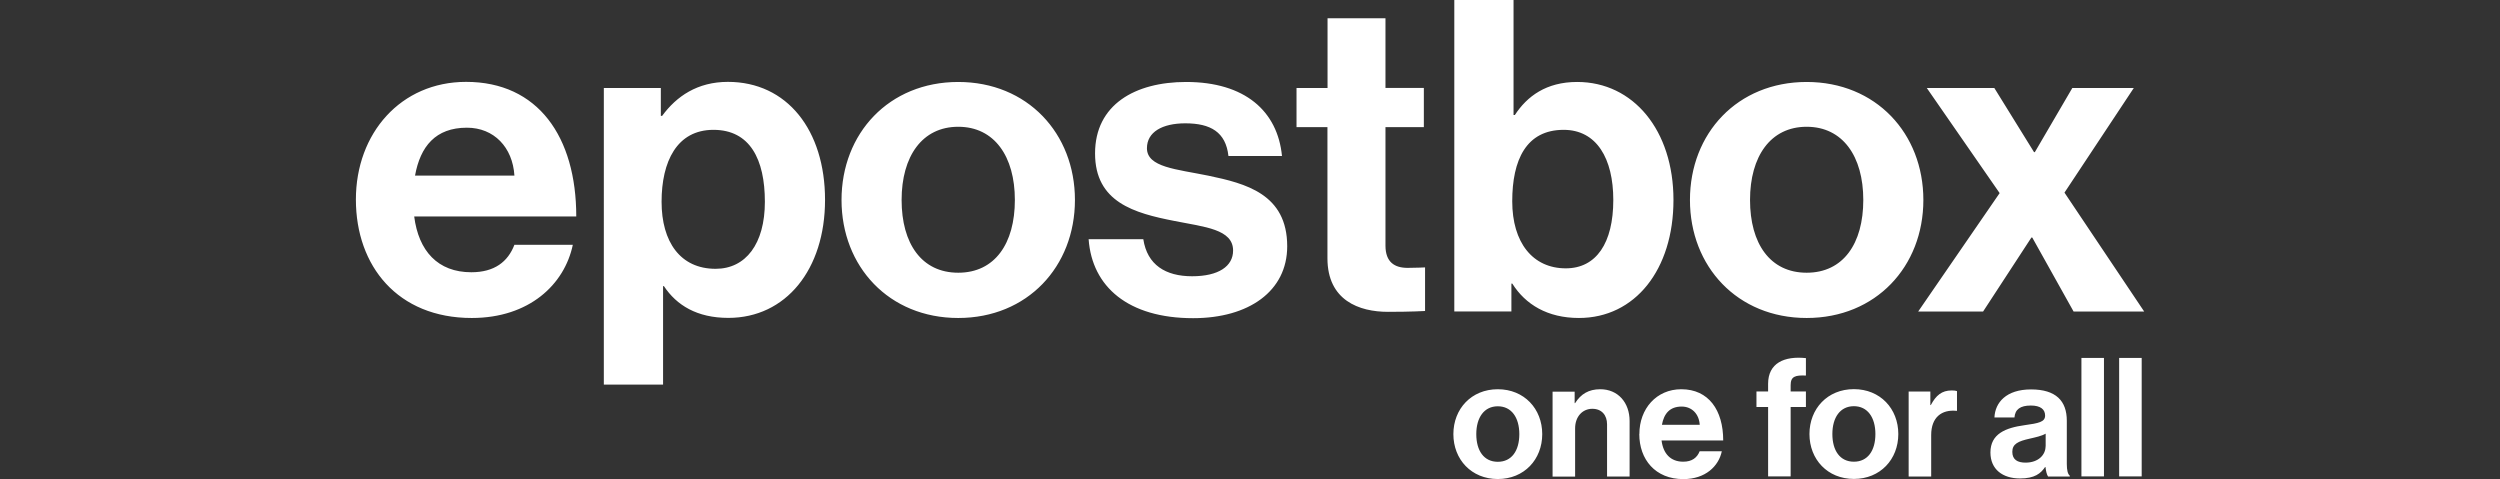 <?xml version="1.0" encoding="UTF-8"?>
<svg id="Ebene_1" data-name="Ebene 1" xmlns="http://www.w3.org/2000/svg" viewBox="0 0 268.41 51.45">
  <rect x="0" y="0" width="268.41" height="51.45" fill="#333333" stroke="none"/>
  <defs>
    <style>
      .cls-1 {
        fill: #fff;
      }
    </style>
  </defs>
  <path class="cls-1" d="m38.21,21.42c0-7.11,4.82-12.63,11.83-12.63,7.72,0,11.83,5.89,11.83,14.45h-17.4c.47,3.7,2.53,5.99,6.13,5.99,2.48,0,3.93-1.12,4.63-2.95h6.27c-.89,4.26-4.68,7.86-10.85,7.86-7.95,0-12.44-5.57-12.44-12.72Zm6.36-2.57h10.66c-.19-3.04-2.2-5.14-5.1-5.14-3.37,0-5,2.01-5.57,5.14Zm20.25-9.4h6.13v2.99h.14c1.54-2.1,3.79-3.65,7.06-3.65,6.36,0,10.43,5.19,10.43,12.67s-4.21,12.67-10.38,12.67c-3.37,0-5.56-1.36-6.92-3.41h-.09v10.57h-6.36V9.45Zm17.3,12.21c0-4.54-1.59-7.72-5.52-7.72s-5.57,3.41-5.57,7.72,2.01,7.2,5.8,7.2c3.23,0,5.29-2.67,5.29-7.2Zm8.23-.19c0-7.16,5.1-12.67,12.53-12.67s12.53,5.52,12.53,12.67-5.1,12.67-12.53,12.67-12.53-5.52-12.53-12.67Zm18.61,0c0-4.68-2.2-7.86-6.08-7.86s-6.08,3.18-6.08,7.86,2.15,7.81,6.08,7.81,6.08-3.13,6.08-7.81Zm7.9,4.21h5.89c.42,2.76,2.39,3.98,5.24,3.98s4.4-1.08,4.4-2.76c0-2.29-3.04-2.53-6.31-3.18-4.3-.84-8.51-2.01-8.51-7.25s4.3-7.67,9.78-7.67c6.31,0,9.82,3.13,10.29,7.95h-5.75c-.28-2.57-1.92-3.51-4.63-3.51-2.48,0-4.12.94-4.12,2.67,0,2.06,3.18,2.25,6.59,2.95,4.02.84,8.47,1.97,8.47,7.58,0,4.82-4.12,7.72-10.1,7.72-6.97,0-10.85-3.37-11.22-8.47Zm22.35-16.23h3.32V1.96h6.22v7.48h4.12v4.21h-4.12v12.72c0,1.78.98,2.39,2.38,2.39.8,0,1.87-.05,1.87-.05v4.68s-1.45.09-3.98.09c-3.09,0-6.5-1.22-6.5-5.75v-14.08h-3.32v-4.21Zm23.15,21h-.09v2.99h-6.13V0h6.36v12.35h.14c1.31-2.01,3.37-3.55,6.69-3.55,6.03,0,10.34,5.19,10.34,12.67s-4.12,12.67-10.15,12.67c-3.37,0-5.75-1.45-7.16-3.7Zm10.85-8.98c0-4.44-1.78-7.53-5.33-7.53-4.02,0-5.52,3.23-5.52,7.67s2.2,7.2,5.75,7.2c3.27,0,5.1-2.71,5.1-7.34Zm8.23,0c0-7.16,5.1-12.67,12.53-12.67s12.53,5.52,12.53,12.67-5.1,12.67-12.53,12.67-12.53-5.52-12.53-12.67Zm18.61,0c0-4.68-2.2-7.86-6.08-7.86s-6.08,3.18-6.08,7.86,2.15,7.81,6.08,7.81,6.08-3.13,6.08-7.81Zm14.63-.75l-7.81-11.27h7.25l4.26,6.88h.09l4.02-6.88h6.6l-7.44,11.23,8.56,12.77h-7.58l-4.44-7.95h-.09l-5.19,7.95h-6.97l8.75-12.72Zm-58.64,25.89c0-2.72,1.94-4.82,4.77-4.82s4.77,2.1,4.77,4.82-1.94,4.82-4.77,4.82-4.77-2.1-4.77-4.82Zm7.08,0c0-1.78-.84-2.99-2.31-2.99s-2.31,1.21-2.31,2.99.82,2.97,2.31,2.97,2.31-1.19,2.31-2.97Zm5.94-3.33h.05c.62-.98,1.46-1.49,2.7-1.49,1.89,0,3.15,1.42,3.15,3.41v5.96h-2.42v-5.6c0-.98-.57-1.67-1.58-1.67-1.07,0-1.85.85-1.85,2.1v5.18h-2.42v-9.12h2.37v1.25Zm6.95,3.31c0-2.7,1.83-4.8,4.5-4.8,2.93,0,4.5,2.24,4.5,5.5h-6.62c.18,1.41.96,2.28,2.33,2.28.94,0,1.49-.43,1.76-1.12h2.38c-.34,1.62-1.78,2.99-4.13,2.99-3.02,0-4.73-2.12-4.73-4.84Zm2.42-.98h4.06c-.07-1.16-.84-1.96-1.94-1.96-1.28,0-1.9.76-2.12,1.96Zm10.15-3.58h1.25v-.82c0-2.22,1.73-3.01,4.06-2.76v1.87c-1.14-.05-1.64.09-1.64,1.03v.68h1.64v1.67h-1.64v7.45h-2.42v-7.45h-1.25v-1.67Zm5.69,4.57c0-2.72,1.94-4.82,4.77-4.82s4.77,2.1,4.77,4.82-1.94,4.82-4.77,4.82-4.77-2.1-4.77-4.82Zm7.08,0c0-1.78-.84-2.99-2.31-2.99s-2.31,1.21-2.31,2.99.82,2.97,2.31,2.97,2.31-1.19,2.31-2.97Zm5.9-3.11h.05c.55-1.03,1.17-1.57,2.24-1.57.27,0,.43.02.57.07v2.12h-.05c-1.58-.16-2.72.68-2.72,2.6v4.45h-2.42v-9.12h2.33v1.46Zm12.36,6.65h-.04c-.46.69-1.12,1.23-2.69,1.23-1.87,0-3.18-.98-3.18-2.79,0-2.01,1.64-2.65,3.66-2.93,1.51-.21,2.21-.34,2.21-1.03s-.52-1.08-1.53-1.08c-1.14,0-1.69.41-1.76,1.28h-2.15c.07-1.6,1.26-3.01,3.93-3.01s3.84,1.23,3.84,3.36v4.64c0,.69.11,1.1.32,1.26v.09h-2.33c-.14-.18-.23-.6-.28-1.01Zm.02-2.21v-1.37c-.43.25-1.08.39-1.69.53-1.26.28-1.89.57-1.89,1.42s.57,1.16,1.42,1.16c1.39,0,2.15-.85,2.15-1.74Zm3.84-9.5h2.42v12.72h-2.42v-12.72Zm4.05,0h2.42v12.72h-2.42v-12.72Z"/>
</svg>